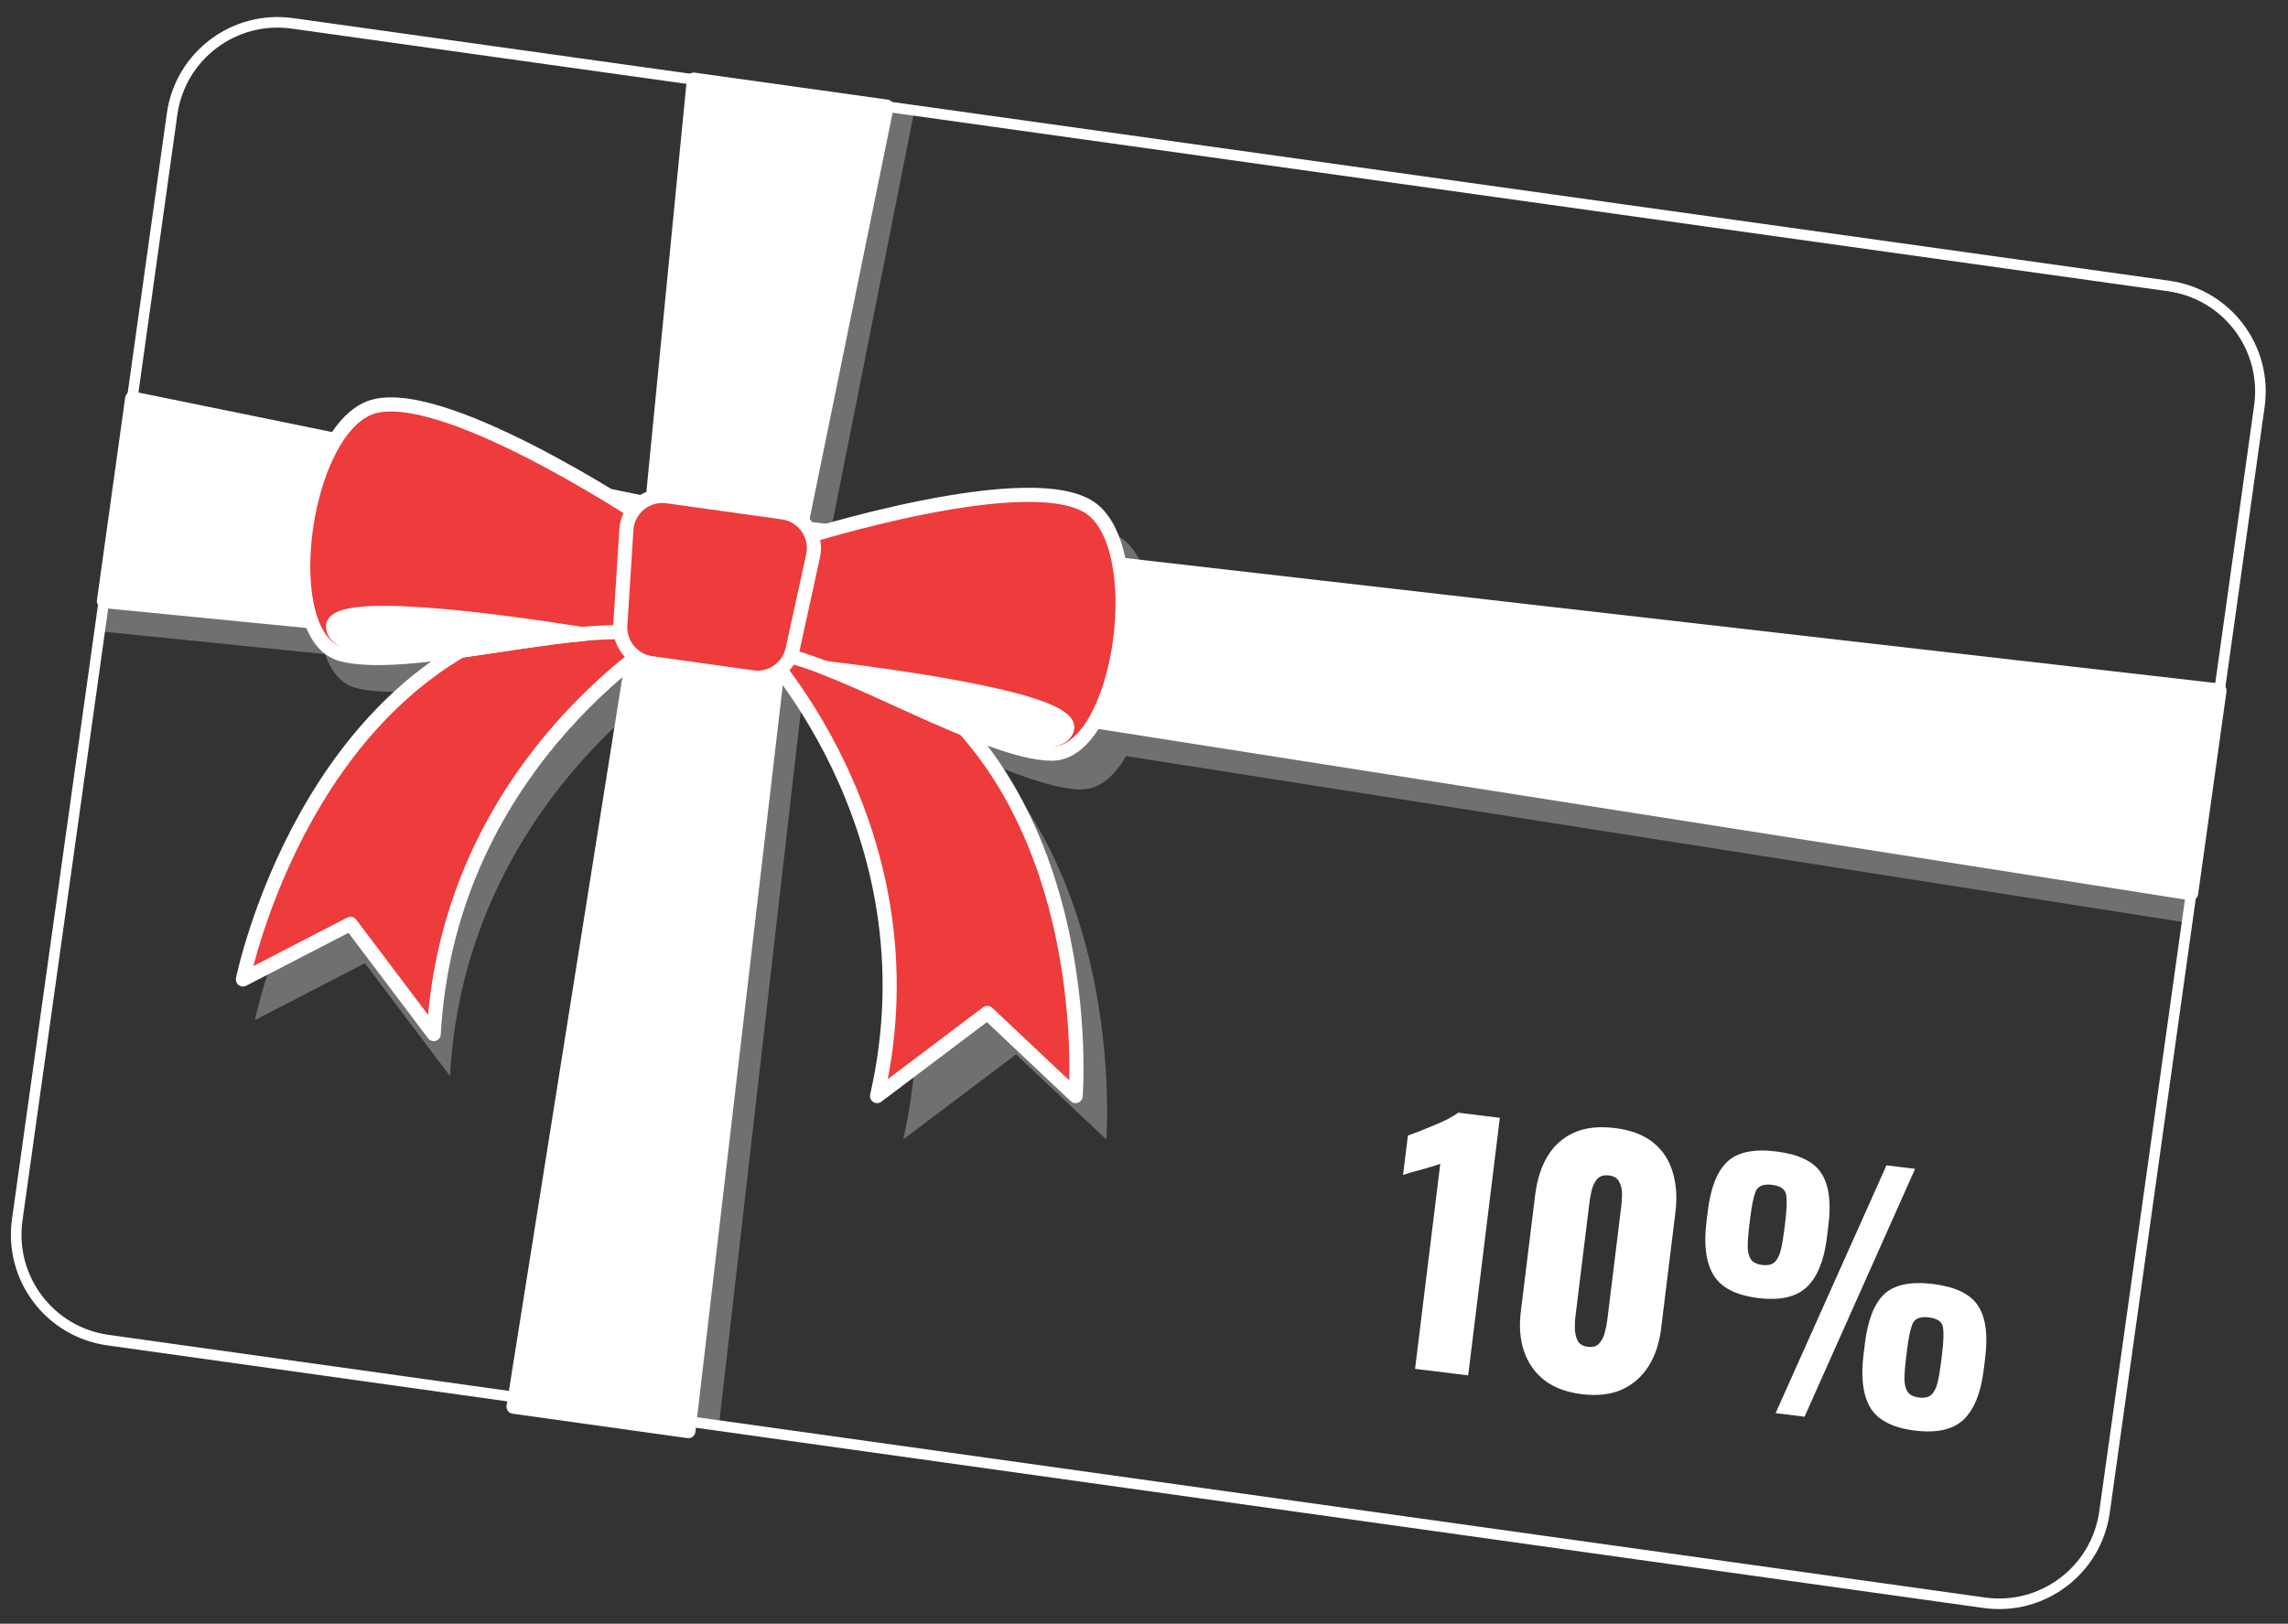 <?xml version="1.0" encoding="UTF-8"?> <svg xmlns="http://www.w3.org/2000/svg" width="162" height="115" viewBox="0 0 162 115" fill="none"><rect x="0" y="0" width="162" height="115" fill="#333333" stroke="none"/><path d="M153.552 20.255L20.698 1.654C16.574 1.077 12.763 3.952 12.185 8.076L1.219 86.402C0.642 90.526 3.517 94.337 7.641 94.914L140.495 113.515C144.619 114.092 148.43 111.217 149.008 107.093L159.974 28.767C160.551 24.643 157.676 20.832 153.552 20.255Z" stroke="white" stroke-width="0.75" stroke-linecap="round" stroke-linejoin="round"></path><path opacity="0.3" d="M76.6 55.9C77.83 55.91 78.9 54.99 79.74 53.55L154.85 65.35L156.88 50.84L81.5 42.2C81.2 40.54 80.61 39.14 79.68 38.33C76.52 35.57 65.05 38.43 60.31 39.78L58.98 39.63C58.85 39.43 58.7 39.25 58.53 39.09L64.74 7.84L50.93 5.91L47.74 37.34C47.45 37.42 47.17 37.55 46.93 37.72L44.54 37.23C40 34.47 30.63 29.27 27.03 30.96C26.17 31.37 25.4 32.16 24.76 33.19L9.1 30.08L7.05 44.71L23.01 46.33C23.45 47.56 24.16 48.44 25.16 48.71C27.11 49.25 30.35 48.94 33.81 48.46C21.37 55.78 18.05 72.25 18.05 72.25L25.84 68.22L31.86 76.21C32.65 61.83 41.38 52.97 46.25 49.11L38.38 99.24L50.9 100.99L56.75 49.96L57.06 50.01C60.59 54.7 67.3 65.99 63.95 80.7L71.94 74.68L78.33 80.7C78.33 80.7 79.6 64.63 70.31 54.15C72.75 55.16 74.98 55.91 76.59 55.92L76.6 55.9Z" fill="white"></path><path d="M9.36 28.22L7.36 42.57L49.8 46.73L155.14 63.27L157.15 48.91L51.19 36.76L9.36 28.22Z" fill="white" stroke="white" stroke-linecap="round" stroke-linejoin="round"></path><path d="M36.36 99.63L48.74 101.36L55.61 42.65L62.78 7.55L49.13 5.64L45.64 41.25L36.36 99.63Z" fill="white" stroke="white" stroke-linecap="round" stroke-linejoin="round"></path><path d="M47.95 44.51C47.95 44.51 31.79 53.64 30.71 73.24L24.82 65.43L17.2 69.37C17.2 69.37 21.65 47.32 39.61 43.34L47.95 44.51Z" fill="#EE3B3B" stroke="white" stroke-linecap="round" stroke-linejoin="round"></path><path d="M53.42 45.27C53.42 45.27 66.46 58.49 62.1 77.63L69.91 71.74L76.16 77.63C76.16 77.63 77.94 55.2 61.76 46.45L53.42 45.28V45.27Z" fill="#EE3B3B" stroke="white" stroke-linecap="round" stroke-linejoin="round"></path><path d="M45.58 36.67C45.58 36.67 30.68 26.74 25.97 28.97C21.25 31.2 19.61 45.09 24.15 46.33C28.68 47.57 40.25 44.18 45.16 44.87L45.58 36.67Z" fill="#EE3B3B" stroke="white" stroke-linecap="round" stroke-linejoin="round"></path><path d="M23.58 44.44C23.76 46.2 28.86 46.27 32.75 46.07C35.65 45.66 38.7 45.14 41.26 44.91C35.03 43.92 23.37 42.35 23.58 44.44Z" fill="white" stroke="white" stroke-linecap="round" stroke-linejoin="round"></path><path d="M56.5 38.2C56.5 38.2 73.55 32.75 77.47 36.18C81.39 39.62 79.16 53.43 74.45 53.38C69.75 53.33 59.56 46.89 54.65 46.2L56.5 38.2Z" fill="#EE3B3B" stroke="white" stroke-linecap="round" stroke-linejoin="round"></path><path d="M75.53 51.71C74.88 53.35 69.95 52.02 66.26 50.76C63.59 49.57 60.8 48.23 58.4 47.3C64.66 48.06 76.31 49.75 75.53 51.7V51.71Z" fill="white" stroke="white" stroke-linecap="round" stroke-linejoin="round"></path><path d="M53.27 47.97L46.12 46.97C44.8 46.78 43.84 45.61 43.92 44.28L44.35 37.52C44.44 36.03 45.78 34.94 47.26 35.15L55.43 36.29C56.9 36.5 57.89 37.91 57.57 39.37L56.12 45.99C55.83 47.3 54.59 48.16 53.27 47.98V47.97Z" fill="#EE3B3B" stroke="white" stroke-linecap="round" stroke-linejoin="round"></path><path d="M100.192 96.948L101.978 82.422C101.801 82.492 101.603 82.559 101.381 82.623C101.16 82.687 100.923 82.757 100.67 82.833C100.434 82.895 100.197 82.957 99.961 83.02C99.74 83.084 99.534 83.15 99.342 83.218L99.686 80.425C99.862 80.356 100.109 80.264 100.428 80.151C100.749 80.023 101.094 79.882 101.463 79.73C101.832 79.577 102.179 79.421 102.503 79.263C102.829 79.09 103.077 78.937 103.245 78.806L106.195 79.168L103.953 97.41L100.192 96.948ZM112.013 98.744C110.917 98.609 110.028 98.279 109.346 97.753C108.666 97.212 108.186 96.528 107.907 95.701C107.627 94.874 107.551 93.943 107.679 92.907L108.695 84.642C108.826 83.576 109.113 82.667 109.556 81.913C110.016 81.147 110.642 80.584 111.433 80.224C112.224 79.864 113.19 79.754 114.331 79.894C115.472 80.034 116.375 80.374 117.04 80.913C117.721 81.454 118.183 82.151 118.429 83.004C118.692 83.844 118.757 84.797 118.626 85.863L117.61 94.128C117.485 95.149 117.185 96.034 116.712 96.784C116.241 97.519 115.61 98.066 114.819 98.426C114.029 98.771 113.094 98.877 112.013 98.744ZM112.426 95.388C112.786 95.433 113.055 95.351 113.233 95.145C113.428 94.925 113.559 94.666 113.625 94.37C113.709 94.06 113.765 93.793 113.793 93.567L114.787 85.483C114.818 85.227 114.838 84.94 114.847 84.621C114.857 84.287 114.795 83.99 114.659 83.73C114.541 83.456 114.294 83.296 113.918 83.25C113.543 83.204 113.257 83.298 113.06 83.533C112.881 83.755 112.756 84.029 112.685 84.356C112.616 84.667 112.566 84.951 112.535 85.206L111.541 93.291C111.513 93.516 111.502 93.789 111.509 94.11C111.517 94.415 111.581 94.698 111.702 94.956C111.839 95.202 112.08 95.346 112.426 95.388ZM125.72 100.086L133.571 82.534L135.597 82.783L127.77 100.338L125.72 100.086ZM124.482 91.933C122.936 91.743 121.889 91.21 121.341 90.335C120.795 89.445 120.622 88.189 120.821 86.567L120.921 85.757C121.124 84.105 121.587 82.943 122.31 82.27C123.033 81.597 124.182 81.357 125.759 81.551C127.335 81.745 128.394 82.248 128.934 83.061C129.489 83.876 129.665 85.11 129.462 86.761L129.351 87.662C129.154 89.268 128.683 90.43 127.94 91.146C127.196 91.862 126.044 92.125 124.482 91.933ZM124.77 89.591C125.161 89.638 125.45 89.575 125.64 89.4C125.846 89.212 125.995 88.926 126.088 88.541C126.183 88.141 126.265 87.663 126.333 87.108L126.402 86.545C126.507 85.689 126.531 85.06 126.474 84.656C126.419 84.238 126.084 83.991 125.468 83.915C124.868 83.842 124.483 83.992 124.315 84.368C124.162 84.746 124.033 85.362 123.928 86.218L123.853 86.826C123.785 87.381 123.749 87.857 123.746 88.253C123.743 88.649 123.819 88.963 123.973 89.195C124.129 89.413 124.395 89.544 124.77 89.591ZM135.581 101.321C134.035 101.131 132.988 100.599 132.44 99.724C131.909 98.835 131.744 97.581 131.943 95.959L132.043 95.148C132.246 93.497 132.701 92.334 133.409 91.659C134.132 90.985 135.281 90.746 136.858 90.939C138.434 91.133 139.493 91.637 140.033 92.45C140.588 93.265 140.764 94.498 140.561 96.15L140.453 97.028C140.254 98.65 139.782 99.819 139.039 100.535C138.295 101.251 137.143 101.513 135.581 101.321ZM135.869 98.979C136.26 99.027 136.55 98.964 136.739 98.789C136.945 98.601 137.094 98.314 137.187 97.93C137.28 97.545 137.361 97.075 137.429 96.519L137.504 95.911C137.609 95.055 137.633 94.426 137.576 94.023C137.519 93.619 137.183 93.38 136.567 93.304C135.967 93.23 135.582 93.381 135.414 93.757C135.261 94.134 135.132 94.751 135.027 95.607L134.952 96.215C134.884 96.77 134.848 97.246 134.845 97.642C134.842 98.038 134.918 98.352 135.072 98.584C135.228 98.801 135.494 98.933 135.869 98.979Z" fill="white"></path></svg> 